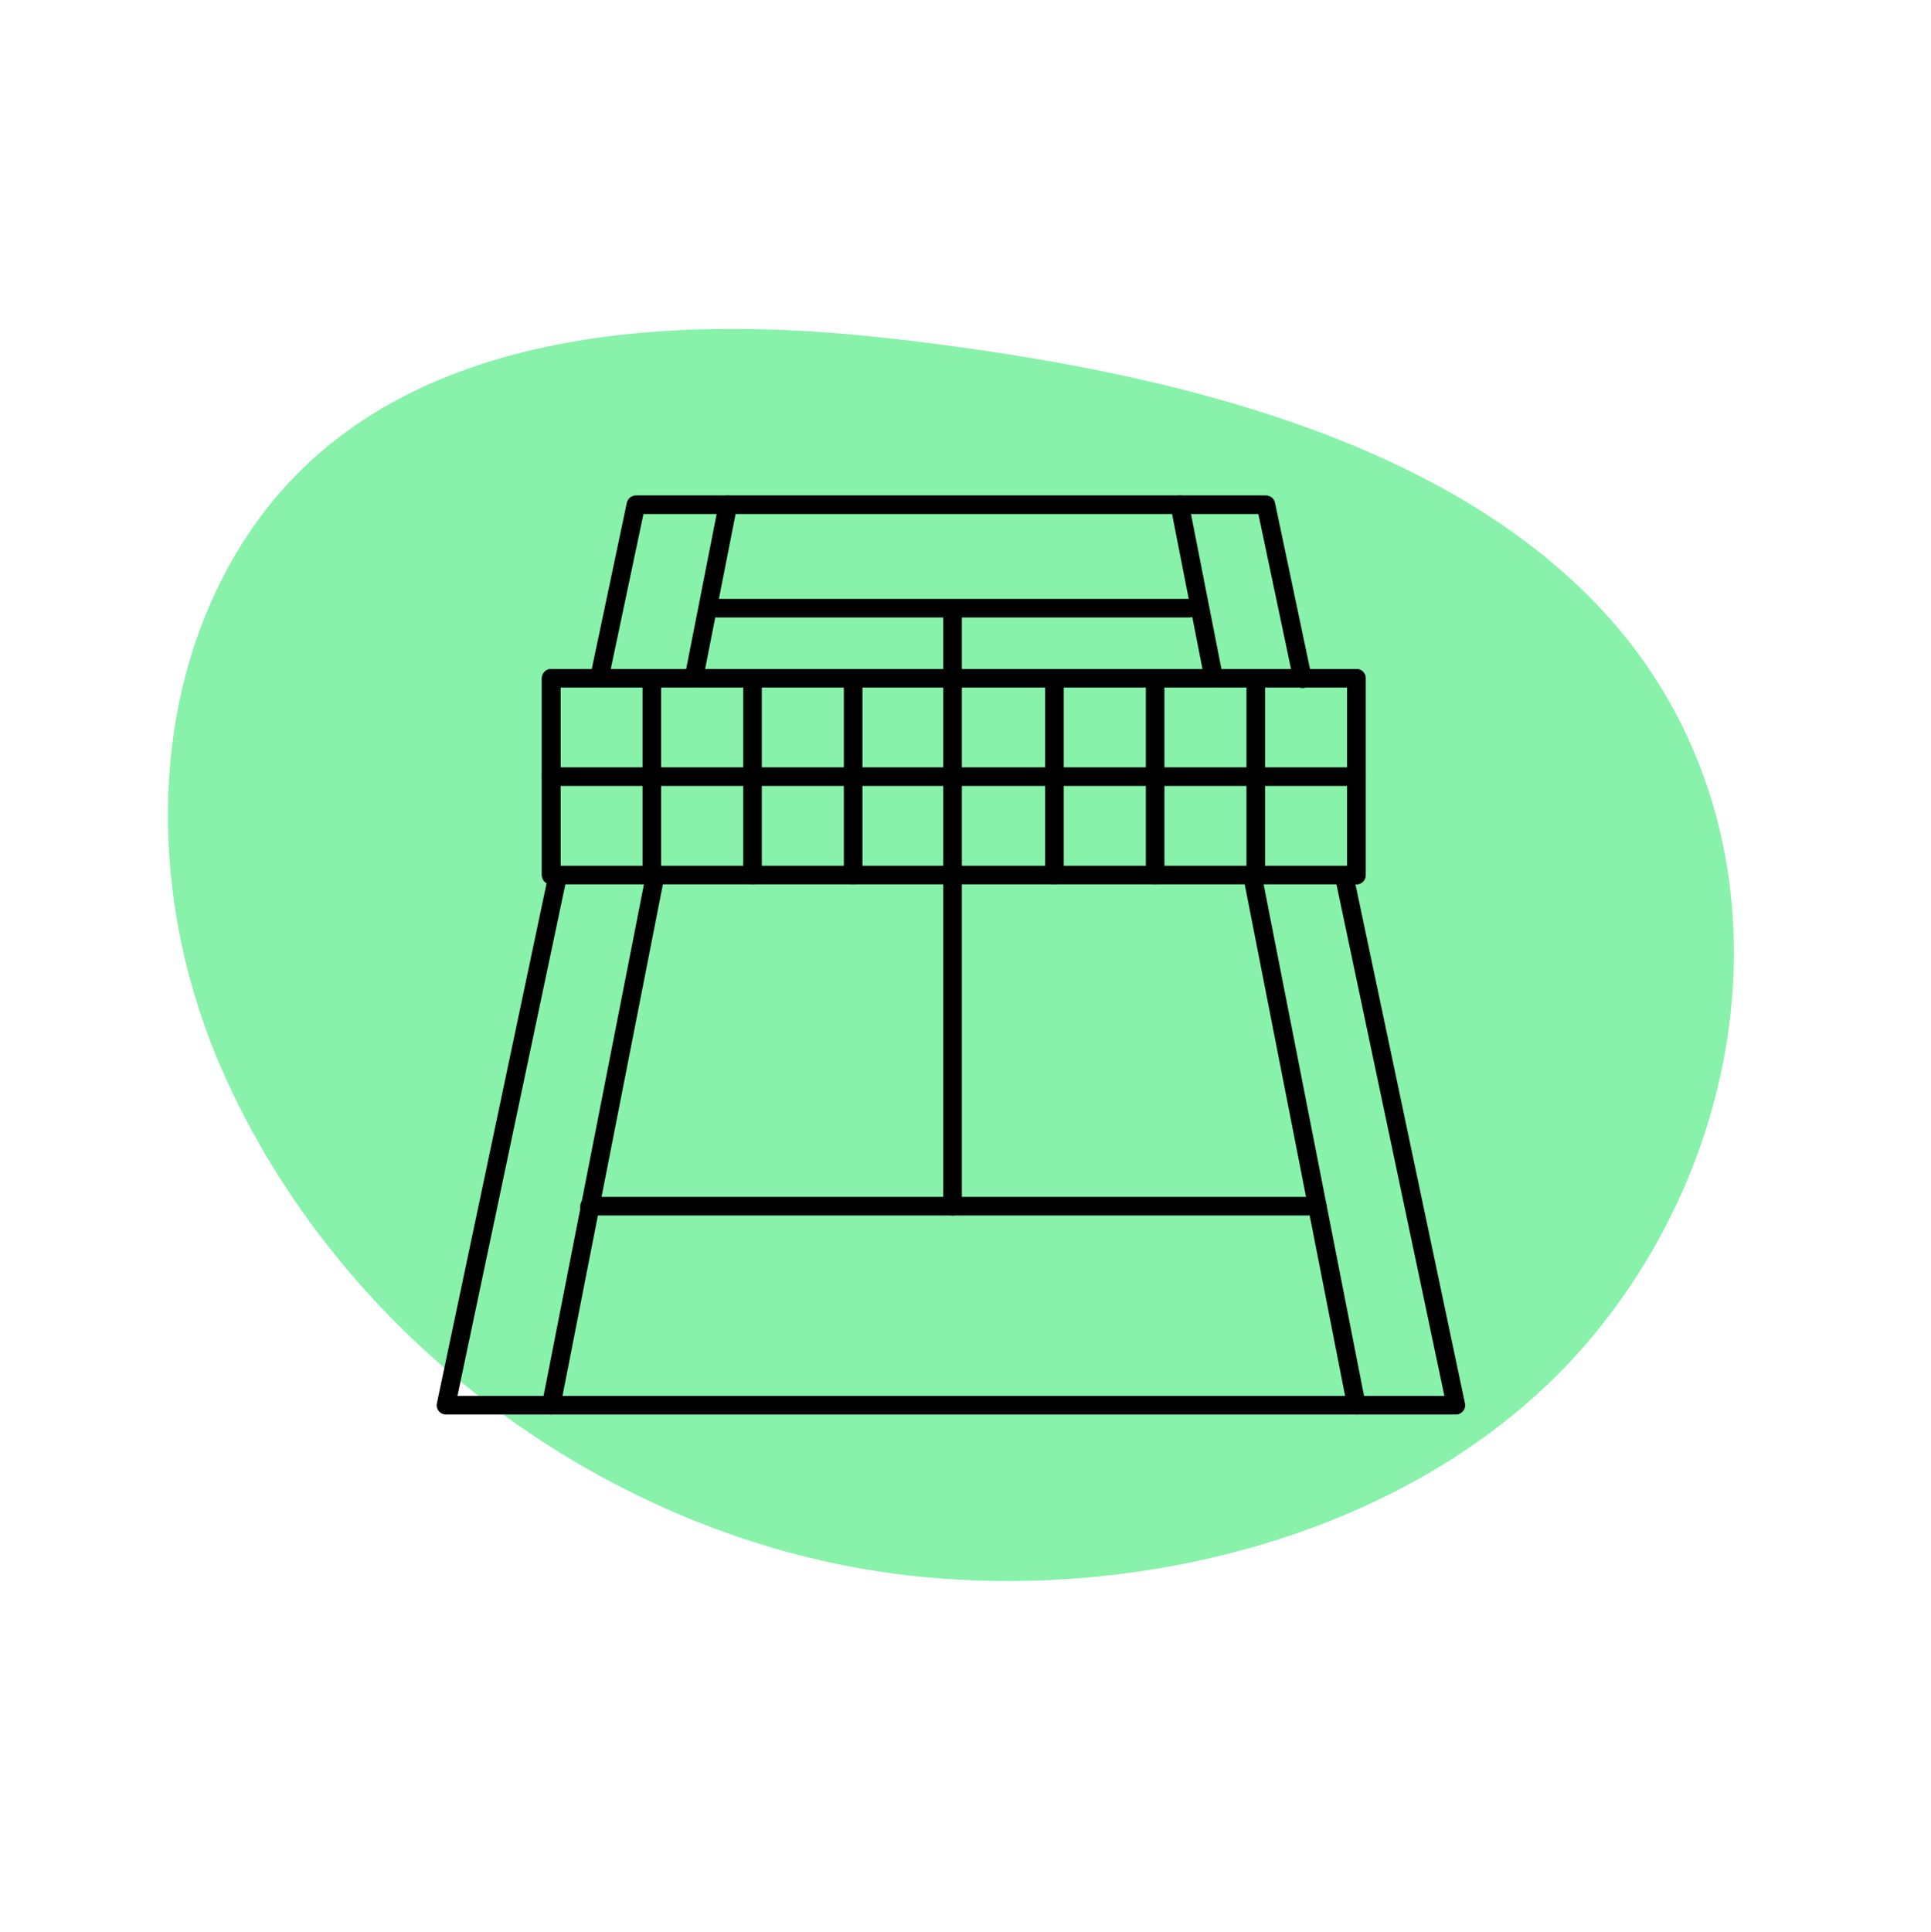 <?xml version="1.0" encoding="UTF-8"?><svg id="Layer_1" xmlns="http://www.w3.org/2000/svg" viewBox="0 0 311.8 311.95"><defs><style>.cls-1{fill:#88f2ab;}.cls-2{fill:none;stroke:#000;stroke-linecap:round;stroke-linejoin:round;stroke-width:3px;}</style></defs><path class="cls-1" d="m235.18,235.09c-25.72,16.67-59.15,22.7-88.84,19.23-47.51-5.55-91.59-38.04-110.68-82.02-11.8-27.2-12.18-60.41,3.92-85.31,22.11-34.19,67.55-36.56,104.55-32.31,38.74,4.46,87.08,14.19,114.63,43.89,31.16,33.6,26.08,85.17-2.76,118.54-6.03,6.98-13.07,12.96-20.81,17.97Z"/><polyline class="cls-2" points="96.77 109.51 102.68 81.49 204.41 81.49 210.33 109.58"/><polyline class="cls-2" points="217.04 141.38 235.08 226.88 72.01 226.88 90.07 141.28"/><line class="cls-2" x1="105.78" y1="141.38" x2="89" y2="226.88"/><line class="cls-2" x1="117.54" y1="81.49" x2="112.03" y2="109.51"/><line class="cls-2" x1="202.24" y1="141.38" x2="219.02" y2="226.88"/><line class="cls-2" x1="190.49" y1="81.49" x2="195.99" y2="109.51"/><polyline class="cls-2" points="195.99 109.51 219.02 109.51 219.02 141.28 89 141.28 89 125.39 89 109.51 195.99 109.51"/><line class="cls-2" x1="219.02" y1="125.39" x2="89" y2="125.39"/><line class="cls-2" x1="105.25" y1="109.51" x2="105.25" y2="141.28"/><line class="cls-2" x1="89" y1="109.51" x2="89" y2="141.28"/><line class="cls-2" x1="219.02" y1="109.51" x2="219.02" y2="141.28"/><line class="cls-2" x1="121.51" y1="109.51" x2="121.51" y2="141.28"/><line class="cls-2" x1="137.76" y1="109.51" x2="137.76" y2="141.28"/><line class="cls-2" x1="186.52" y1="109.51" x2="186.52" y2="141.28"/><line class="cls-2" x1="170.26" y1="109.51" x2="170.26" y2="141.28"/><line class="cls-2" x1="202.77" y1="109.51" x2="202.77" y2="141.28"/><line class="cls-2" x1="153.81" y1="98.81" x2="153.81" y2="194.74"/><line class="cls-2" x1="95.19" y1="194.74" x2="212.71" y2="194.74"/><line class="cls-2" x1="115.72" y1="98.19" x2="192.04" y2="98.19"/></svg>